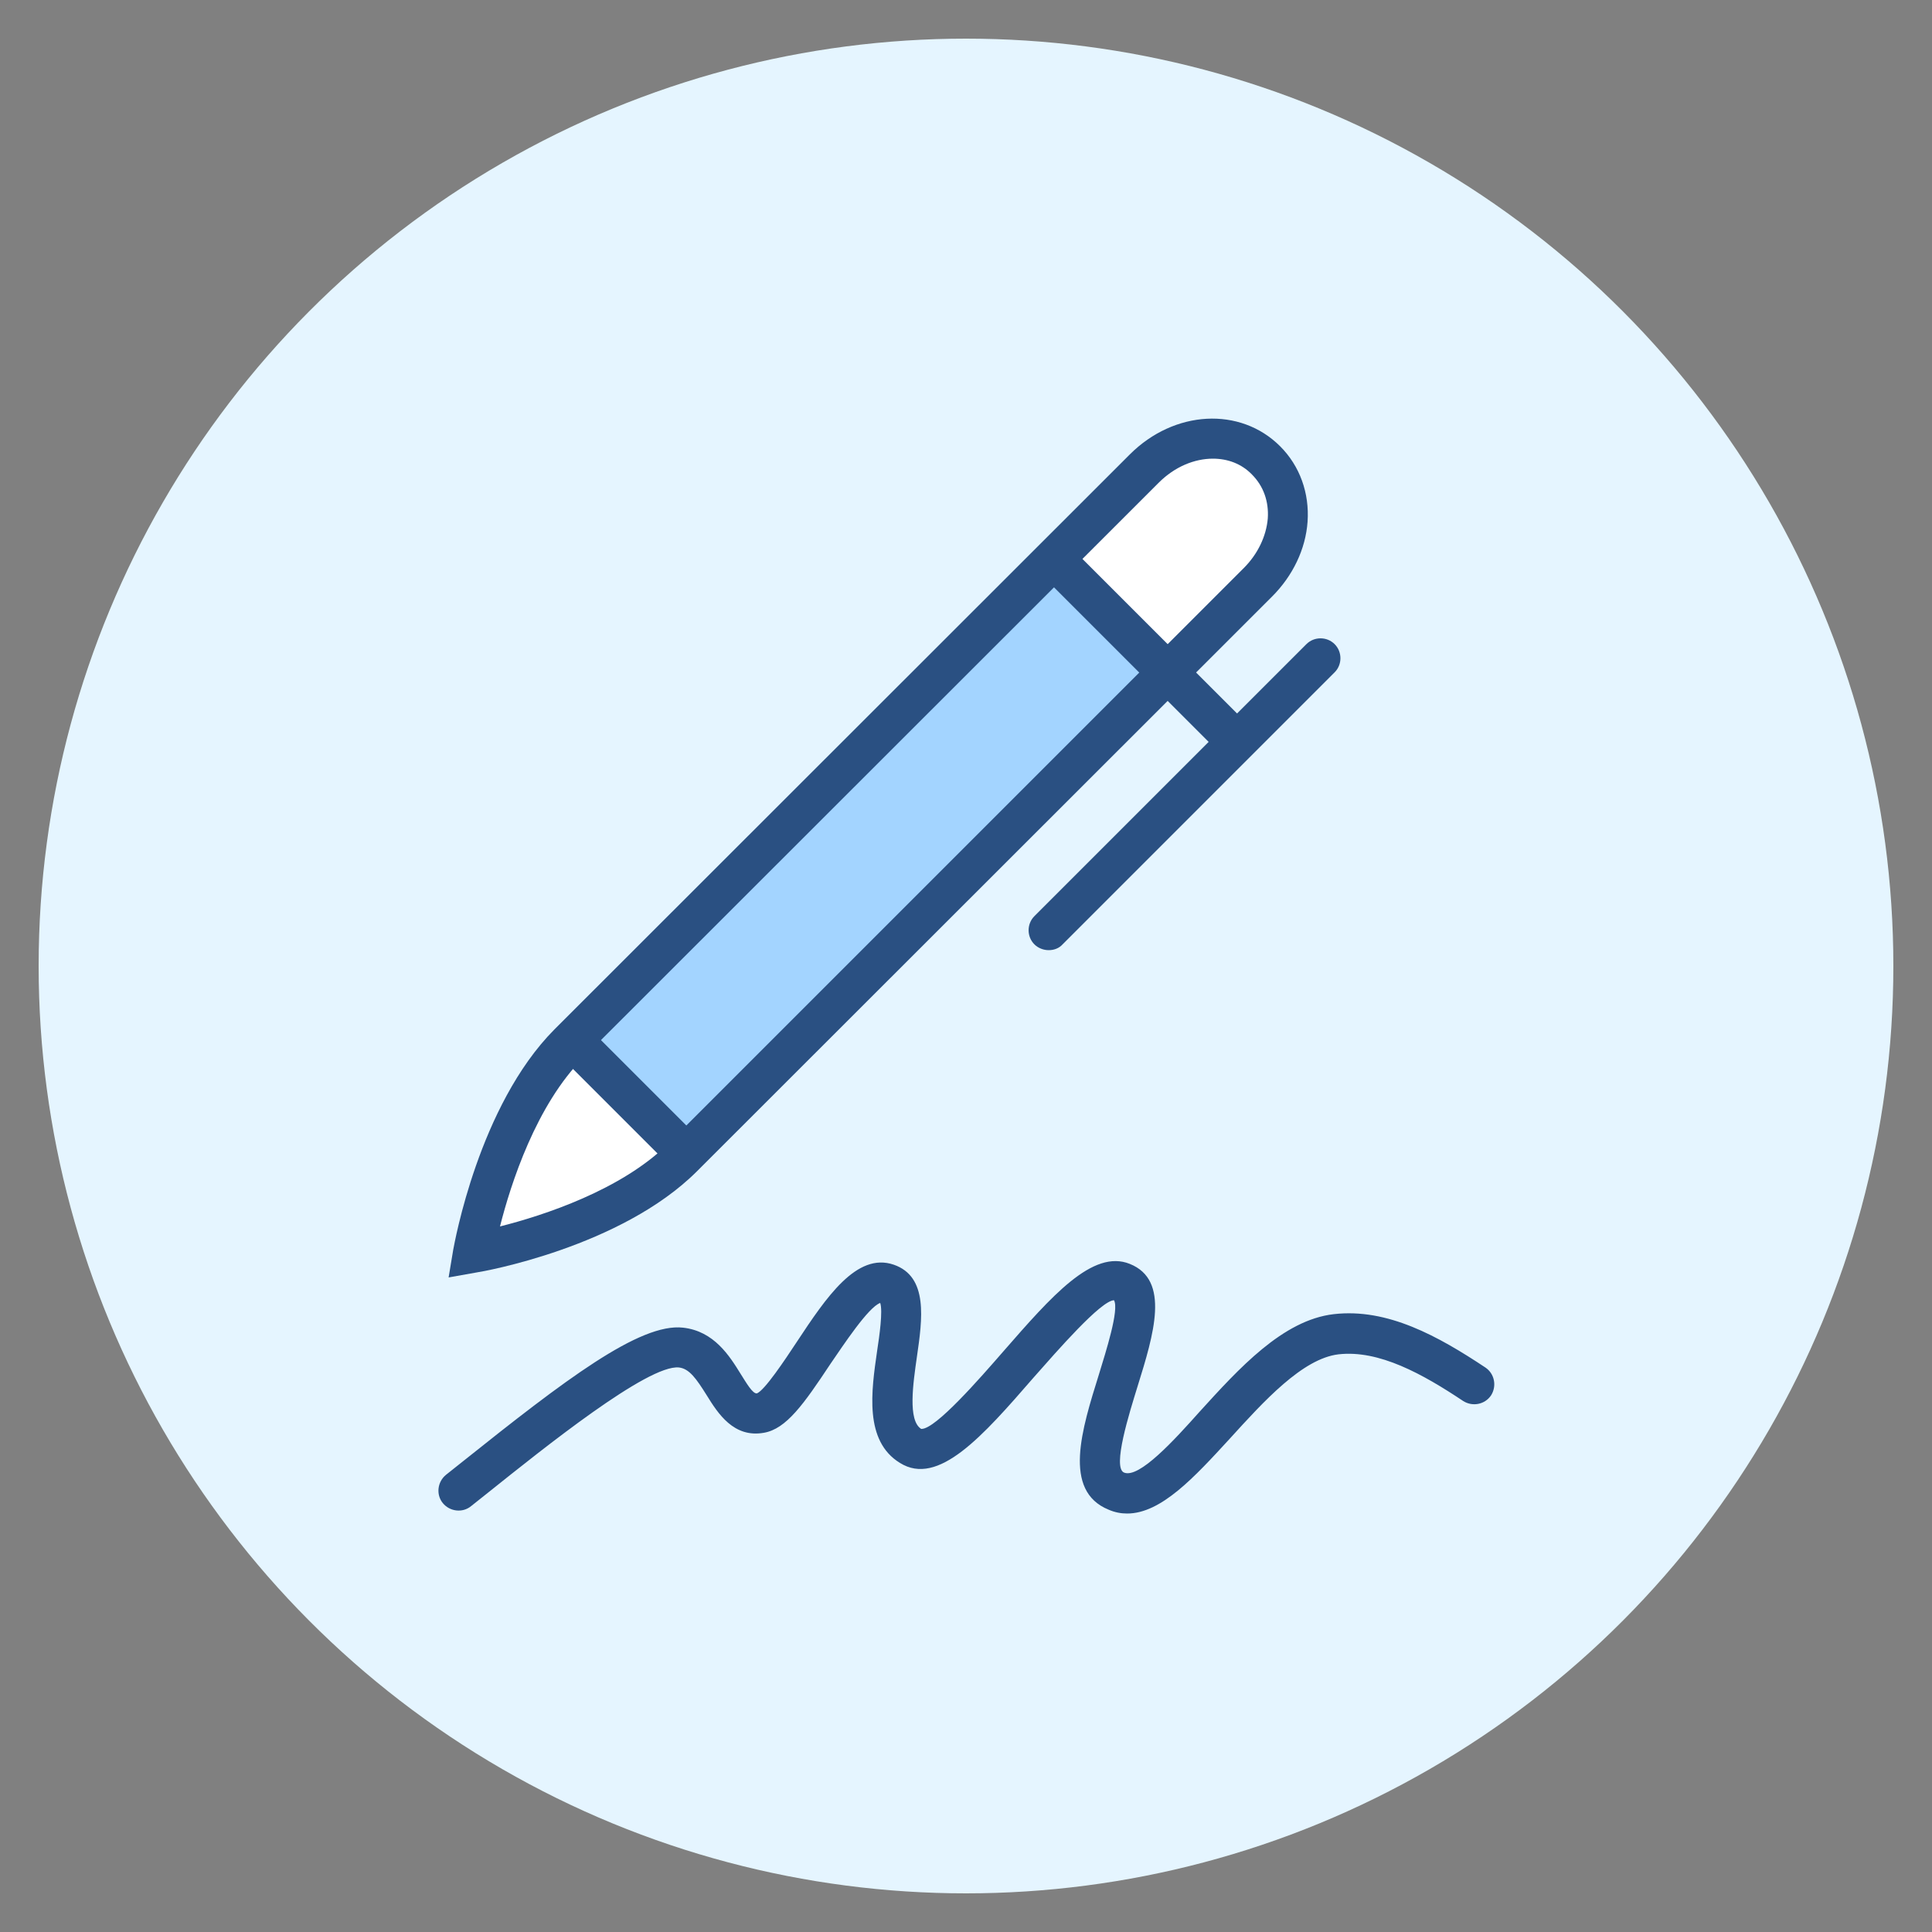 <?xml version="1.0" encoding="utf-8"?>
<!-- Generator: Adobe Illustrator 26.5.0, SVG Export Plug-In . SVG Version: 6.00 Build 0)  -->
<svg version="1.1" id="Layer_1" xmlns="http://www.w3.org/2000/svg" xmlns:xlink="http://www.w3.org/1999/xlink" x="0px" y="0px"
	 viewBox="0 0 500 500" style="enable-background:new 0 0 500 500;" xml:space="preserve">
<rect x="0" y="0" width="500" height="500" fill="#808080" stroke="none"/>
<style type="text/css">
	.st0{fill:#E5F5FF;}
	.st1{fill:#5280C1;}
	.st2{fill:#E58967;}
	.st3{fill:#91B9DC;}
	.st4{fill:#FFFFFF;}
	.st5{fill:#A3D4FF;}
	.st6{fill:#2A5082;}
	.st7{fill:#E9EAEB;}
</style>
<circle class="st0" cx="250" cy="250" r="240"/>
<path class="st4" d="M122.5,324.2c0,0,6.1-35.5,24.8-54.2c18.7-18.7,148.9-148.8,148.9-148.8c9.3-9.3,23.1-10.5,31.6-2.1
	c8.4,8.4,7.1,22.3-2.1,31.5c0,0-130.2,130.1-148.9,148.8C158,318.2,122.5,324.2,122.5,324.2z"/>
<path class="st6" d="M271.4,245.9c-1.3,0-2.7-0.5-3.7-1.5c-2-2-2-5.3,0-7.3l70.4-70.4c2-2,5.3-2,7.3,0s2,5.3,0,7.3l-70.4,70.4
	C274.1,245.4,272.8,245.9,271.4,245.9z"/>
<rect x="306" y="170.3" transform="matrix(0.707 -0.707 0.707 0.707 -38.227 273.661)" class="st6" width="10.4" height="25.4"/>
<rect x="137.1" y="200.8" transform="matrix(0.707 -0.707 0.707 0.707 -90.698 224.156)" class="st5" width="176.2" height="41.6"/>
<rect x="157.7" y="263" transform="matrix(0.707 -0.707 0.707 0.707 -152.986 198.359)" class="st6" width="10.4" height="41.6"/>
<rect x="282.3" y="138.5" transform="matrix(0.707 -0.707 0.707 0.707 -28.418 249.98)" class="st6" width="10.4" height="41.6"/>
<path class="st6" d="M291.7,391.7c-1.6,0-3.2-0.3-4.8-1c-12-4.9-6.9-20.9-2.5-35c1.8-5.9,5.3-16.8,3.9-19.2
	c-3.4,0.1-14.7,13.1-20.8,20c-13.2,15.2-24.7,28.3-34.6,22.1c-9.3-5.7-7.4-18.6-5.9-29c0.6-3.9,1.5-10.3,0.8-12.4
	c-3.1,1.1-9.6,11-12.9,15.8c-6.9,10.4-11.4,16.8-17.2,17.8c-7.8,1.4-11.9-5-14.8-9.7c-2.7-4.3-4.5-6.9-7.2-7.2
	c-8-0.8-34.9,20.8-49.4,32.4l-4.4,3.5c-2.2,1.8-5.5,1.4-7.3-0.8c-1.8-2.2-1.4-5.5,0.8-7.3l4.4-3.5c26.3-21,45.8-35.9,57-34.6
	c8,0.9,12,7.3,14.9,12c1.4,2.2,3.1,5.2,4.2,5c2-0.8,7.2-8.6,10.3-13.3c7.6-11.5,15.5-23.3,25.1-20c9,3.1,7.4,14.1,6,23.8
	c-1,7-2.4,16.5,1.1,18.7c0,0,0.1,0,0.1,0c3.7,0,15.1-13.1,21.2-20.1c12.4-14.2,23.1-26.5,32.7-22.6c10.5,4.2,6.2,18.2,2,31.7
	c-2.1,6.8-6.6,21-3.5,22.3c3.9,1.6,13-8.4,19.6-15.8c10.1-11.1,21.5-23.7,34.7-25.2c13.9-1.6,27,5.7,39.2,13.8
	c2.4,1.6,3,4.8,1.5,7.2c-1.6,2.4-4.8,3-7.2,1.5c-10.5-7-21.8-13.3-32.3-12.1c-9.3,1.1-19.3,12.1-28.2,21.9
	C309.1,382.3,300.5,391.7,291.7,391.7z"/>
<path class="st6" d="M116.1,330.6l1.2-7.2c0.3-1.5,6.6-37.3,26.2-57l148.9-148.8c11.5-11.5,28.6-12.4,38.9-2.1
	c5.1,5.1,7.6,12.1,7.1,19.5c-0.5,7.1-3.8,14-9.2,19.4L180.4,303.1c-19.7,19.7-55.5,26-57,26.2L116.1,330.6z M313.9,118.7
	c-4.8,0-9.9,2.1-14,6.2L151,273.7c-12.2,12.2-18.8,32.6-21.6,43.7c11.1-2.8,31.5-9.4,43.7-21.6L321.9,147c3.6-3.6,5.8-8.2,6.2-12.8
	c0.3-4.4-1.1-8.4-4.1-11.4C321.3,120,317.7,118.7,313.9,118.7z"/>
</svg>
